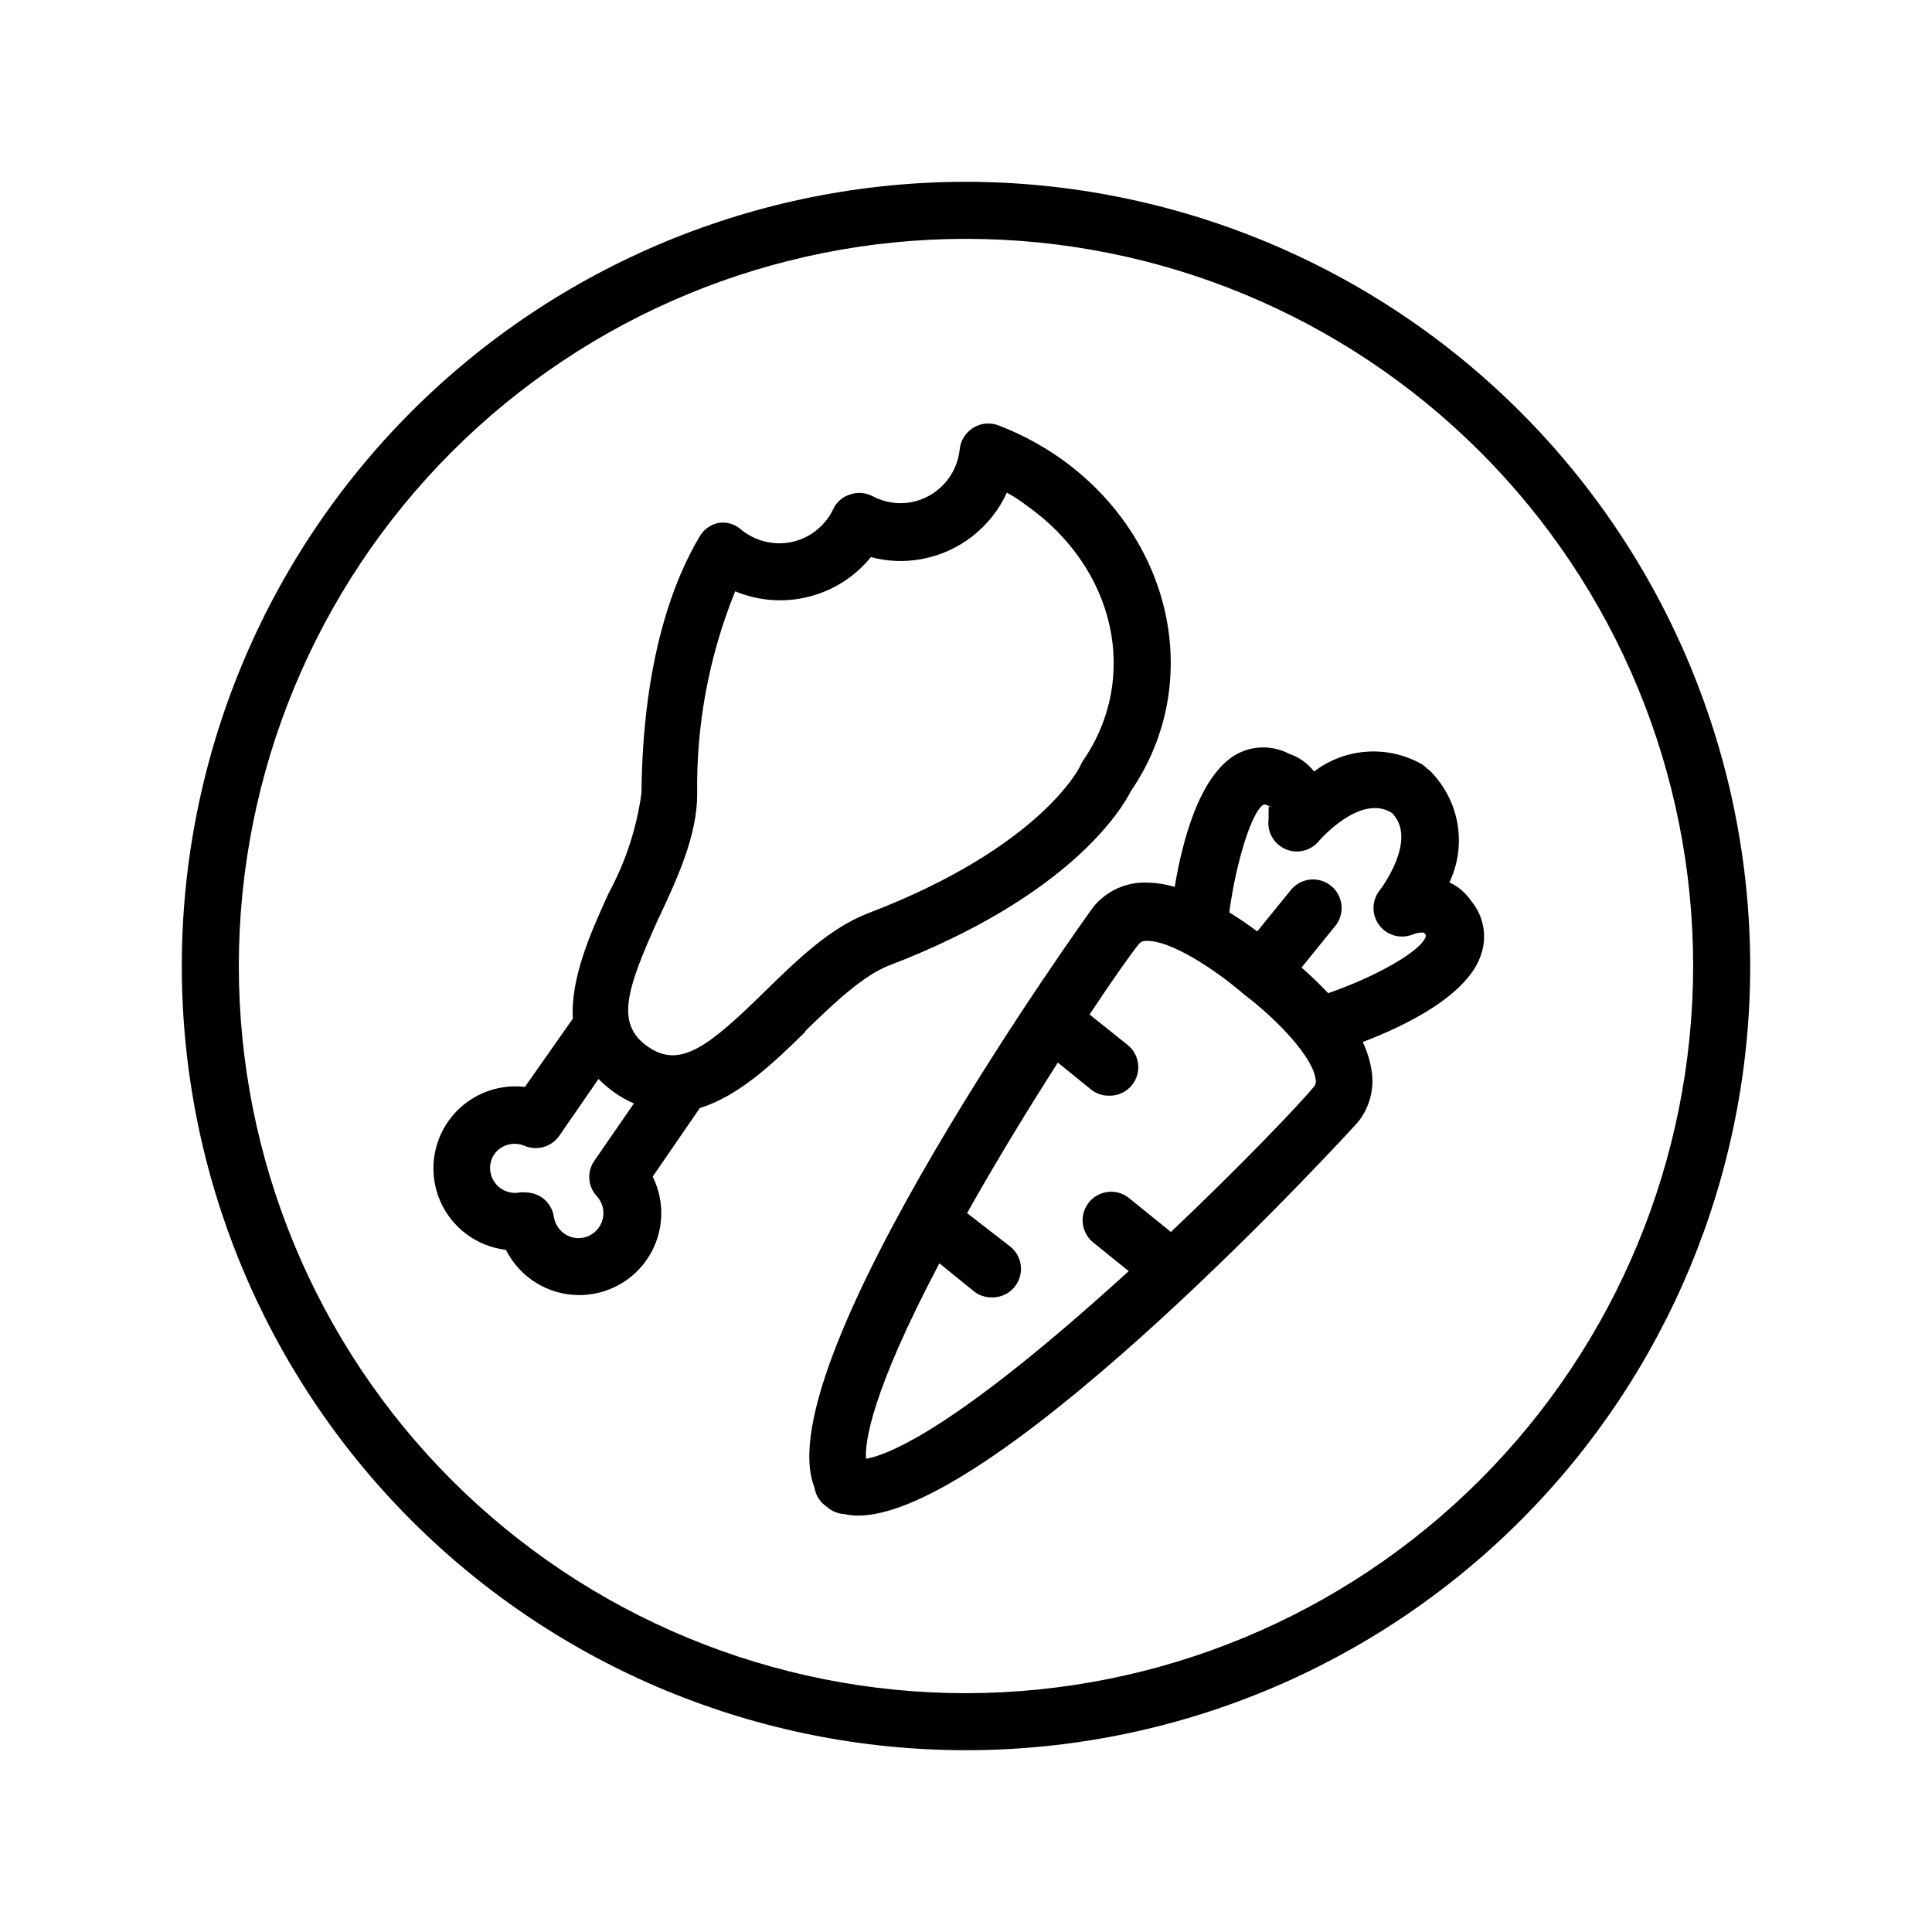 <?xml version="1.0" encoding="UTF-8"?>
<!-- Uploaded to: SVG Repo, www.svgrepo.com, Generator: SVG Repo Mixer Tools -->
<svg fill="#000000" width="800px" height="800px" version="1.1" viewBox="144 144 512 512" xmlns="http://www.w3.org/2000/svg">
 <path d="m400 192.18c-55.121 0-107.98 21.898-146.95 60.871s-60.871 91.832-60.871 146.95c0 55.117 21.898 107.98 60.871 146.95 38.973 38.977 91.832 60.871 146.95 60.871 55.117 0 107.98-21.895 146.95-60.871 38.977-38.973 60.871-91.832 60.871-146.95-0.066-55.098-21.984-107.92-60.945-146.88-38.957-38.961-91.777-60.879-146.88-60.945zm0 400.53v0.004c-51.109 0-100.12-20.305-136.27-56.445-36.141-36.137-56.441-85.152-56.441-136.26s20.301-100.12 56.441-136.27 85.156-56.441 136.27-56.441 100.12 20.301 136.26 56.441c36.141 36.141 56.445 85.156 56.445 136.27-0.055 51.09-20.375 100.07-56.504 136.2s-85.113 56.449-136.2 56.504zm133.96-209.84c-1.461-2.172-3.477-3.914-5.844-5.035 2.184-4.613 2.965-9.77 2.238-14.824-0.727-5.051-2.926-9.781-6.32-13.59-0.363-0.457-0.766-0.879-1.207-1.262l-0.707-0.555c-0.371-0.371-0.773-0.711-1.207-1.008-4.434-2.547-9.516-3.727-14.617-3.394-5.098 0.328-9.988 2.16-14.051 5.258-1.688-2.176-3.984-3.809-6.602-4.684-4.305-2.266-9.449-2.266-13.754 0-10.078 5.441-14.66 23.578-16.574 35.266-3.035-0.902-6.207-1.277-9.371-1.105-4.738 0.379-9.121 2.672-12.141 6.348-0.957 1.211-87.109 120.91-73.961 153.91 0.297 2.051 1.449 3.883 3.176 5.035 1.293 1.211 2.969 1.922 4.734 2.016 1.191 0.27 2.406 0.406 3.629 0.402 37.23 0 131.54-103.13 132.45-104.24h-0.004c3.008-3.699 4.356-8.473 3.731-13.199-0.383-2.797-1.199-5.516-2.418-8.059 11.133-4.231 28.215-12.445 31.488-23.578 1.48-4.727 0.477-9.883-2.672-13.707zm-41.664 49.02c-3.68 4.484-18.941 20.555-37.988 38.594l-11.082-8.969c-3.242-2.629-8.004-2.133-10.633 1.109-2.629 3.242-2.133 8 1.109 10.633l9.422 7.609c-3.176 2.871-6.398 5.793-9.621 8.613-39.598 34.914-55.117 40.305-60.004 41.109-0.301-4.383 1.359-17.531 19.445-51.793l9.02 7.305c1.324 1.117 3.004 1.723 4.734 1.715 3.266 0.137 6.25-1.84 7.394-4.898 1.145-3.062 0.195-6.512-2.356-8.555l-11.438-8.867 1.059-1.914c7.656-13.504 15.77-26.703 22.973-37.988l8.715 7.055c1.328 1.113 3.004 1.723 4.738 1.715 3.266 0.137 6.246-1.84 7.394-4.902 1.145-3.059 0.195-6.508-2.356-8.551l-10.078-8.062c6.195-9.32 11.035-16.172 13.047-18.641 0.418-0.547 1.074-0.867 1.766-0.855h0.605c5.894 0 16.93 6.801 25.441 14.105 8.969 6.801 18.34 16.727 19.043 22.52v0.004c0.176 0.656 0.047 1.359-0.352 1.914zm3.68-24.688c-2.367-2.519-5.039-5.039-7.055-6.801l8.918-10.984v0.004c2.641-3.242 2.156-8.012-1.086-10.656-3.242-2.641-8.012-2.156-10.656 1.086l-8.918 10.984c-2.215-1.664-4.684-3.375-7.406-5.039 1.812-13.703 6.144-27.105 9.117-28.566h0.004c0.168-0.035 0.34-0.035 0.504 0 0.551 0.27 1.125 0.488 1.715 0.652-0.555 0-0.855-0.301-0.906 0h-0.004c-0.02 0.355-0.02 0.707 0 1.059-0.043 0.672-0.043 1.344 0 2.016-0.508 3.359 1.285 6.648 4.391 8.035 3.102 1.387 6.75 0.531 8.91-2.09 0 0 10.934-12.797 19.398-7.457 7.004 7.152-3.176 20.402-3.273 20.504-2.098 2.652-2.18 6.375-0.203 9.113 1.98 2.742 5.539 3.836 8.715 2.676 1.012-0.461 2.117-0.668 3.227-0.602 0.156 0.227 0.324 0.445 0.504 0.652v0.301c-0.957 3.781-13.051 10.684-25.898 15.117zm-138.6 10.078c7.305-7.152 15.113-14.559 22.016-17.332 48.113-18.391 61.867-41.465 64.336-46.352 19.496-28.465 11.234-67.156-19.043-88.367l-0.004 0.004c-5.008-3.481-10.422-6.34-16.121-8.516-2.199-0.828-4.656-0.586-6.648 0.656-2.012 1.238-3.336 3.34-3.578 5.691-0.348 3.438-1.805 6.664-4.148 9.199-2.348 2.539-5.453 4.242-8.852 4.859-3.441 0.594-6.988 0.023-10.074-1.613-1.797-0.965-3.91-1.148-5.844-0.504-2.098 0.582-3.82 2.082-4.688 4.082-2.223 4.555-6.492 7.777-11.484 8.664-4.641 0.789-9.395-0.5-13-3.527-1.586-1.355-3.68-1.961-5.742-1.664-2.109 0.398-3.945 1.684-5.039 3.527-6.75 11.285-15.113 32.293-15.469 68.066h0.004c-1.277 9.32-4.231 18.332-8.719 26.602-4.734 10.379-10.078 22.32-9.473 33.199l-12.695 18.086c-7.711-0.898-15.316 2.387-19.953 8.613-4.637 6.231-5.598 14.461-2.519 21.59 3.078 7.129 9.723 12.074 17.438 12.977 1.801 3.598 4.57 6.629 7.996 8.746 3.426 2.117 7.371 3.238 11.398 3.242 7.527 0.02 14.531-3.859 18.504-10.254 3.973-6.394 4.348-14.391 0.992-21.133l12.496-18.188c10.43-3.172 19.801-12.191 27.91-20.152zm-38.691-30.23c5.039-10.73 10.078-21.816 10.078-32.648l-0.004 0.004c-0.27-18.395 3.156-36.656 10.074-53.703 6.172 2.57 13.012 3.078 19.492 1.441 6.484-1.633 12.266-5.32 16.48-10.512 4.336 1.172 8.879 1.359 13.301 0.555 10.008-1.793 18.5-8.383 22.723-17.633 1.812 1.008 3.578 2.117 5.039 3.273 23.879 16.727 30.23 45.898 15.113 67.812-0.285 0.426-0.523 0.883-0.707 1.359 0 0-10.078 21.41-56.277 39.047-10.078 3.879-18.793 12.395-27.207 20.605-15.113 14.812-22.621 20.707-31.188 14.66-8.559-6.043-5.637-15.062 3.078-34.309zm-15.973 82.227c-1 1.449-2.539 2.441-4.273 2.742-1.734 0.305-3.519-0.105-4.949-1.133-1.48-1.059-2.465-2.68-2.719-4.481-0.316-2.035-1.445-3.852-3.125-5.039-1.281-0.863-2.785-1.336-4.332-1.359-0.52-0.078-1.043-0.078-1.562 0-2.602 0.508-5.258-0.59-6.738-2.785-1.484-2.199-1.508-5.07-0.062-7.293 1.812-2.566 5.176-3.512 8.062-2.266 3.289 1.387 7.106 0.297 9.168-2.621l10.43-15.113c1.332 1.352 2.781 2.582 4.332 3.676 1.586 1.098 3.273 2.043 5.039 2.824l-10.43 15.113c-2.086 2.922-1.812 6.914 0.656 9.52 2.059 2.285 2.269 5.695 0.504 8.215z"/>
</svg>